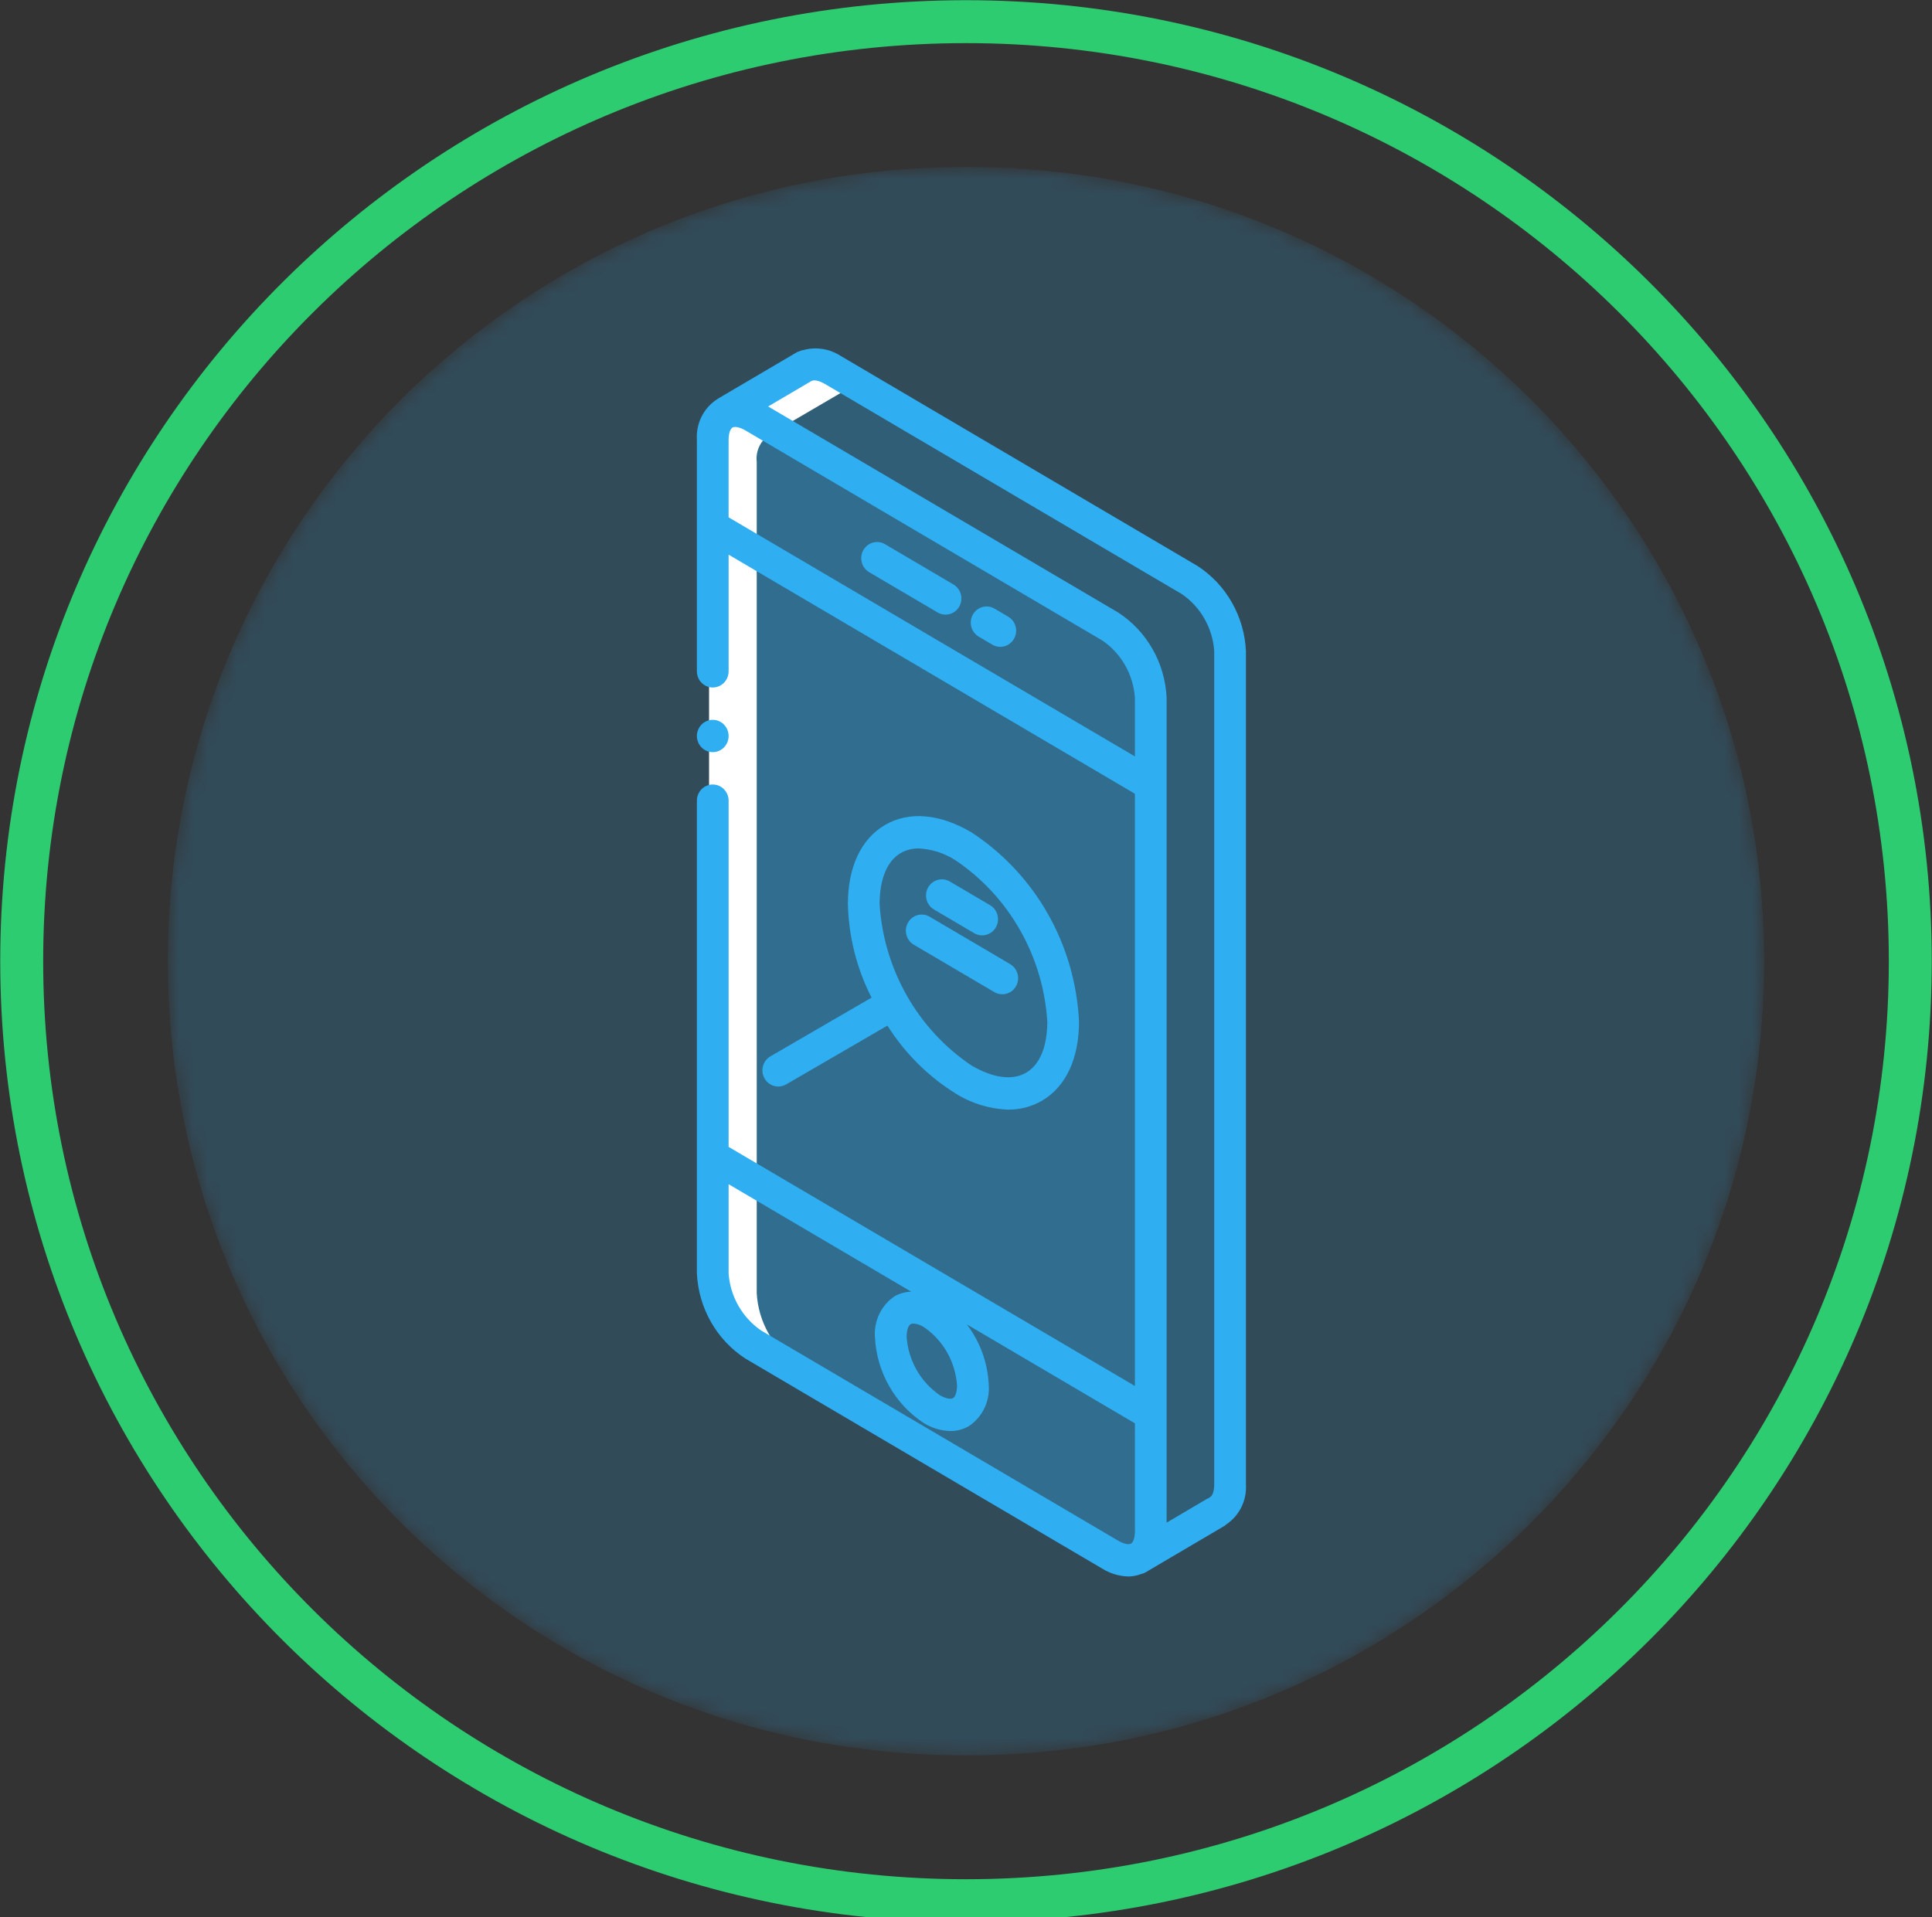<svg width="135" height="134" viewBox="0 0 135 134" fill="none" xmlns="http://www.w3.org/2000/svg">
<rect x="0" y="0" width="135" height="134" fill="#333333" stroke="none"/>
<g clip-path="url(#clip0)">
<path d="M67.5 132.834C103.941 132.834 133.483 103.437 133.483 67.174C133.483 30.911 103.941 1.514 67.5 1.514C31.058 1.514 1.517 30.911 1.517 67.174C1.517 103.437 31.058 132.834 67.5 132.834Z" stroke="#2ECC71" stroke-width="3"/>
<mask id="mask0" mask-type="alpha" maskUnits="userSpaceOnUse" x="11" y="11" width="113" height="112">
<path d="M67.327 11.676L67.673 11.676C98.379 11.676 123.271 36.523 123.271 67.174C123.271 97.825 98.379 122.672 67.673 122.672H67.327C36.62 122.672 11.728 97.825 11.728 67.174C11.728 36.523 36.62 11.676 67.327 11.676Z" fill="white"/>
</mask>
<g mask="url(#mask0)">
<path opacity="0.2" d="M67.327 11.676L67.673 11.676C98.379 11.676 123.271 36.523 123.271 67.174C123.271 97.825 98.379 122.672 67.673 122.672H67.327C36.62 122.672 11.728 97.825 11.728 67.174C11.728 36.523 36.62 11.676 67.327 11.676Z" fill="#2FAEF2"/>
<path d="M82.736 40.906L58.054 26.253C57.504 25.856 56.8 25.76 56.168 25.994L56.157 25.983L50.675 29.229L50.685 29.24C50.04 29.633 49.679 30.379 49.764 31.145V89.261C49.878 91.279 50.921 93.121 52.571 94.22L77.254 108.873C77.804 109.27 78.508 109.367 79.14 109.132L79.403 108.975L84.502 105.943L84.524 105.931L84.612 105.875C85.255 105.485 85.615 104.744 85.533 103.981V45.865C85.424 43.848 84.385 42.006 82.736 40.906Z" fill="#2FAEF2" fill-opacity="0.2"/>
<path opacity="0.2" d="M80.05 49.111V107.228C80.136 107.991 79.78 108.736 79.14 109.132C78.507 109.366 77.804 109.27 77.254 108.873L52.571 94.22C50.921 93.121 49.878 91.279 49.764 89.261V31.145C49.679 30.379 50.04 29.633 50.685 29.24C51.318 29.005 52.022 29.102 52.571 29.499L77.254 44.152C78.904 45.251 79.943 47.094 80.05 49.111Z" fill="#2FAEF2"/>
<path d="M65.858 42.756C65.762 42.756 65.667 42.73 65.584 42.681L60.852 39.872C60.59 39.717 60.5 39.372 60.651 39.102C60.803 38.833 61.138 38.74 61.4 38.896L66.132 41.704C66.347 41.832 66.452 42.092 66.388 42.339C66.323 42.585 66.106 42.757 65.858 42.756Z" fill="#7FACFA"/>
<path d="M69.645 45.003C69.548 45.003 69.454 44.977 69.371 44.927L68.424 44.366C68.254 44.265 68.149 44.079 68.149 43.878C68.149 43.676 68.254 43.49 68.424 43.389C68.593 43.289 68.803 43.289 68.972 43.389L69.919 43.951C70.133 44.078 70.238 44.339 70.174 44.585C70.11 44.831 69.893 45.003 69.645 45.003Z" fill="#7FACFA"/>
<path d="M54.297 75.662C54.048 75.662 53.83 75.49 53.767 75.243C53.703 74.995 53.809 74.735 54.026 74.609L61.905 69.996C62.168 69.842 62.503 69.936 62.652 70.207C62.802 70.477 62.71 70.821 62.447 70.975L54.568 75.588C54.485 75.637 54.392 75.662 54.297 75.662Z" fill="#7FACFA"/>
<path d="M68.392 65.121C68.295 65.122 68.201 65.095 68.118 65.046L65.332 63.392C65.162 63.292 65.057 63.106 65.057 62.904C65.056 62.702 65.161 62.516 65.331 62.415C65.501 62.315 65.711 62.315 65.881 62.417L68.666 64.07C68.88 64.198 68.985 64.458 68.921 64.704C68.857 64.95 68.64 65.121 68.392 65.121Z" fill="#7FACFA"/>
<path d="M69.784 69.232C69.688 69.232 69.593 69.206 69.51 69.156L63.939 65.849C63.679 65.693 63.59 65.349 63.741 65.081C63.892 64.812 64.226 64.72 64.487 64.874L70.058 68.18C70.273 68.308 70.377 68.568 70.313 68.814C70.249 69.06 70.032 69.232 69.784 69.232Z" fill="#7FACFA"/>
<path d="M79.254 109.144C78.622 109.361 77.927 109.261 77.377 108.873L52.388 94.22C50.723 93.13 49.666 91.286 49.546 89.261V31.145C49.462 30.376 49.828 29.628 50.479 29.24L50.468 29.229L56.018 25.982L56.029 25.994C56.669 25.76 57.38 25.856 57.939 26.253L59.393 27.109C59.382 27.109 59.371 27.12 59.36 27.12L59.349 27.109L53.798 30.355L53.809 30.367C53.158 30.755 52.792 31.503 52.877 32.272V90.388C52.996 92.413 54.053 94.257 55.719 95.347L79.254 109.144Z" fill="white"/>
<path d="M87.061 45.506C86.95 43.081 85.69 40.861 83.681 39.556L58.729 24.866C57.962 24.372 57.027 24.224 56.149 24.46C56.042 24.476 55.939 24.508 55.841 24.555C55.831 24.56 55.819 24.561 55.808 24.566L55.806 24.568C55.773 24.577 55.74 24.588 55.709 24.601L50.171 27.859C50.15 27.872 50.138 27.893 50.117 27.907C50.103 27.915 50.087 27.917 50.073 27.925C49.145 28.543 48.618 29.625 48.696 30.753V46.918C48.696 47.542 49.192 48.047 49.804 48.047C50.416 48.047 50.912 47.542 50.912 46.918V38.763L79.302 55.474V96.862L50.912 80.152V55.955C50.912 55.331 50.416 54.826 49.804 54.826C49.192 54.826 48.696 55.331 48.696 55.955V88.999C48.812 91.425 50.077 93.643 52.087 94.948L77.033 109.635C77.584 109.975 78.213 110.161 78.857 110.176C79.153 110.171 79.447 110.115 79.724 110.009C79.832 109.987 79.937 109.949 80.034 109.895L80.116 109.846C80.125 109.841 80.136 109.839 80.145 109.834C80.153 109.829 80.159 109.821 80.167 109.816L85.408 106.729L85.604 106.613C85.63 106.596 85.643 106.569 85.668 106.551C86.594 105.943 87.127 104.873 87.061 103.752L87.061 45.506ZM82.576 41.516C83.897 42.417 84.734 43.89 84.845 45.506V103.752C84.845 104.259 84.697 104.558 84.549 104.629C84.514 104.652 84.481 104.677 84.449 104.705C84.419 104.72 84.385 104.722 84.357 104.74L81.518 106.414V48.759C81.405 46.335 80.145 44.117 78.139 42.81L53.674 28.407L56.707 26.623C56.719 26.617 56.733 26.619 56.745 26.613C56.872 26.55 57.185 26.571 57.629 26.827L82.576 41.516ZM50.911 36.154V30.753C50.911 30.227 51.057 29.955 51.182 29.881C51.311 29.806 51.628 29.813 52.087 30.082L77.033 44.769C78.352 45.671 79.19 47.144 79.302 48.759V52.864L50.911 36.154ZM66.874 96.815C66.874 97.354 66.724 97.635 66.595 97.711C66.463 97.789 66.139 97.782 65.668 97.503C64.323 96.583 63.469 95.083 63.352 93.437C63.352 92.897 63.502 92.617 63.631 92.542C63.692 92.511 63.759 92.496 63.827 92.499C64.088 92.518 64.34 92.604 64.56 92.749C65.904 93.67 66.757 95.169 66.874 96.815ZM53.193 92.99C51.869 92.089 51.028 90.616 50.912 88.999V82.761L63.672 90.272C63.27 90.282 62.877 90.389 62.523 90.585C61.588 91.208 61.057 92.3 61.136 93.437C61.254 95.891 62.529 98.135 64.56 99.46C65.118 99.805 65.754 99.995 66.407 100.011C66.861 100.015 67.308 99.897 67.703 99.668C68.639 99.043 69.17 97.952 69.091 96.815C69.028 95.269 68.494 93.782 67.561 92.561L79.302 99.472V107.006C79.302 107.521 79.165 107.79 79.043 107.87L79.022 107.882C78.889 107.949 78.586 107.939 78.139 107.677L53.193 92.99Z" fill="#2FAEF2"/>
<path d="M66.624 40.847L61.841 38.032C61.498 37.83 61.075 37.829 60.732 38.031C60.389 38.233 60.178 38.606 60.178 39.01C60.178 39.414 60.39 39.787 60.733 39.989L65.516 42.804C65.859 43.006 66.281 43.006 66.625 42.804C66.968 42.602 67.179 42.229 67.179 41.825C67.179 41.422 66.967 41.049 66.624 40.847Z" fill="#2FAEF2"/>
<path d="M70.45 43.099L69.493 42.535C69.15 42.333 68.728 42.333 68.385 42.535C68.042 42.736 67.83 43.109 67.831 43.513C67.831 43.917 68.042 44.29 68.385 44.492L69.342 45.056C69.872 45.367 70.549 45.182 70.855 44.642C71.161 44.101 70.98 43.411 70.45 43.099Z" fill="#2FAEF2"/>
<path d="M53.42 75.364C53.724 75.906 54.4 76.095 54.932 75.787L62.01 71.677C63.224 73.603 64.851 75.224 66.768 76.416C67.878 77.116 69.148 77.506 70.452 77.548C71.281 77.557 72.098 77.34 72.818 76.921C74.482 75.942 75.397 73.978 75.397 71.393C75.137 66.003 72.335 61.075 67.876 58.167C65.647 56.856 63.5 56.679 61.826 57.663C60.162 58.642 59.247 60.605 59.247 63.191C59.303 65.468 59.868 67.701 60.9 69.721L53.835 73.823C53.303 74.132 53.118 74.822 53.42 75.364ZM62.934 59.62C63.32 59.4 63.757 59.288 64.2 59.296C65.112 59.341 65.996 59.627 66.768 60.124C70.517 62.651 72.89 66.82 73.181 71.392C73.181 73.138 72.659 74.405 71.71 74.963C70.75 75.527 69.388 75.35 67.876 74.459C64.127 71.933 61.754 67.763 61.463 63.191C61.463 61.446 61.985 60.178 62.934 59.62Z" fill="#2FAEF2"/>
<path d="M65.26 63.562L68.075 65.219C68.605 65.531 69.283 65.346 69.589 64.805C69.895 64.265 69.713 63.574 69.183 63.262L66.369 61.605C66.026 61.403 65.603 61.403 65.26 61.605C64.917 61.806 64.706 62.18 64.706 62.583C64.706 62.987 64.917 63.36 65.26 63.562Z" fill="#2FAEF2"/>
<path d="M70.035 69.489C70.537 69.49 70.976 69.147 71.106 68.653C71.236 68.158 71.025 67.637 70.59 67.381L64.96 64.067C64.43 63.755 63.752 63.94 63.447 64.481C63.141 65.021 63.322 65.712 63.852 66.024L69.482 69.338C69.65 69.437 69.84 69.49 70.035 69.489Z" fill="#2FAEF2"/>
<path d="M49.804 52.566C50.416 52.566 50.912 52.06 50.912 51.437C50.912 50.813 50.416 50.307 49.804 50.307C49.192 50.307 48.696 50.813 48.696 51.437C48.696 52.06 49.192 52.566 49.804 52.566Z" fill="#2FAEF2"/>
</g>
</g>
<defs>
<clipPath id="clip0">
<rect width="135" height="134" fill="white"/>
</clipPath>
</defs>
</svg>
